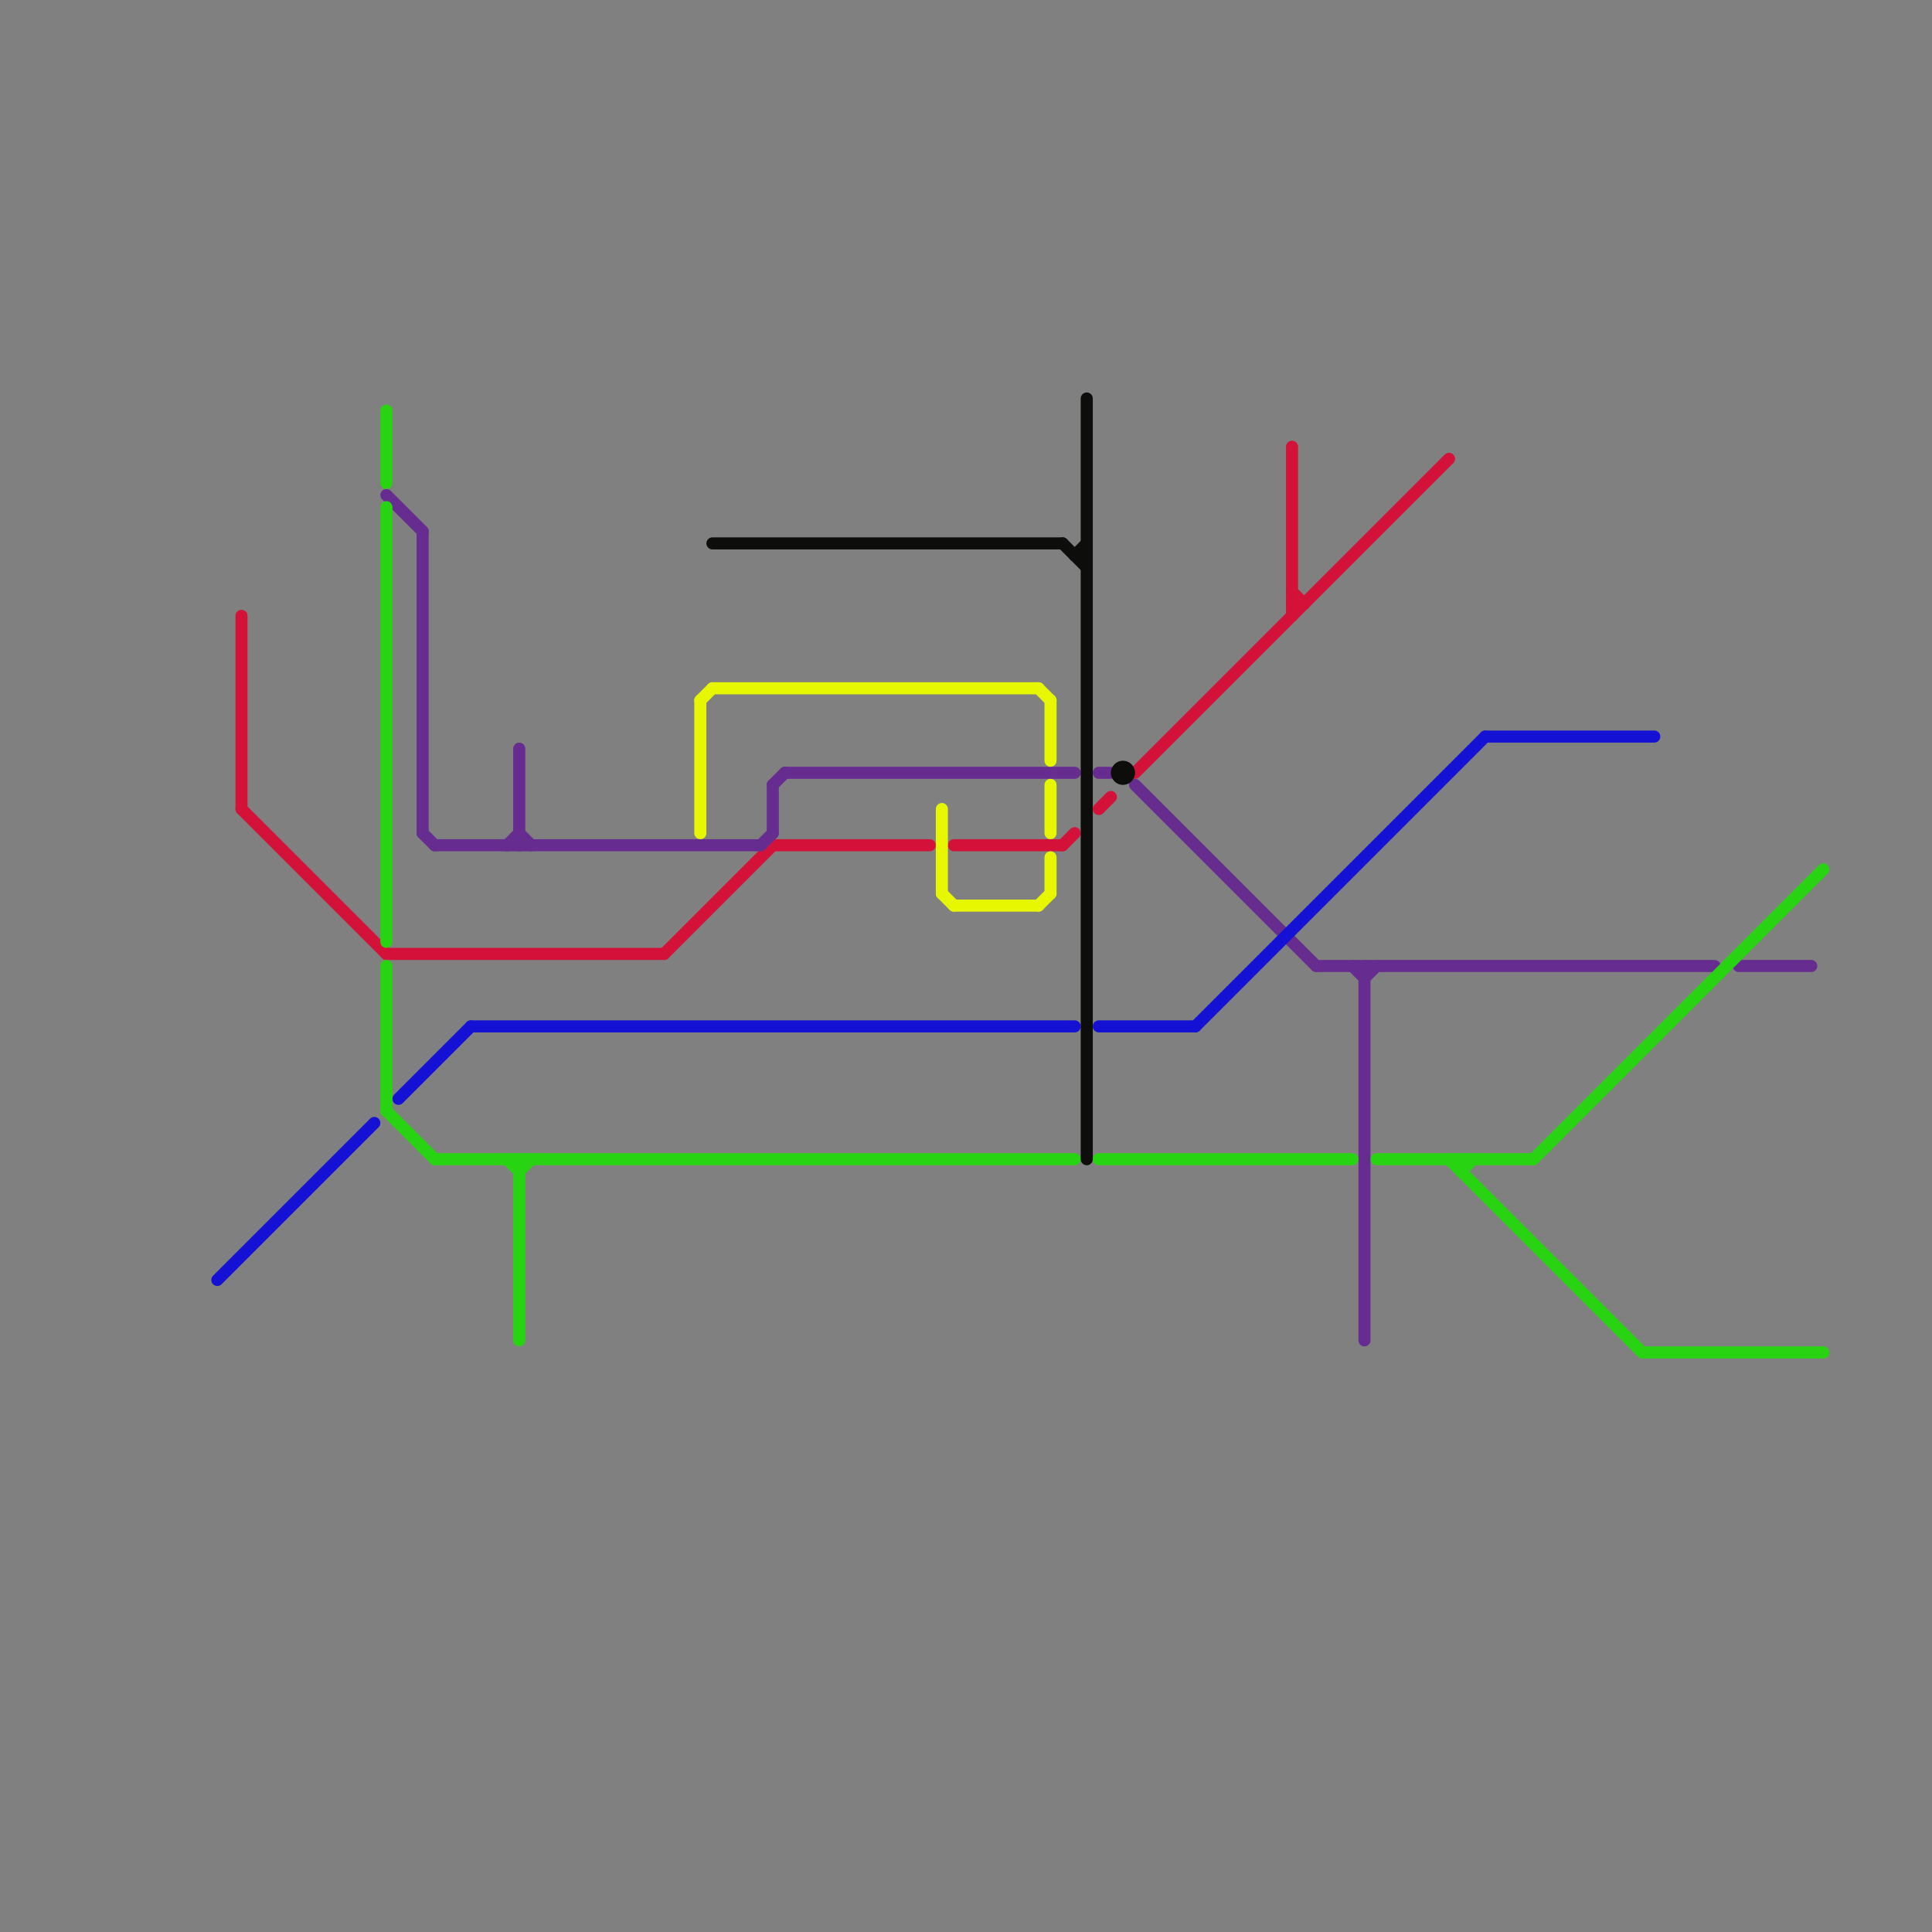 
<svg version="1.1" xmlns="http://www.w3.org/2000/svg" viewBox="0 0 160 160">
<rect x="0" y="0" width="160" height="160" fill="#808080" stroke="none"/>
<style>text { font: 1px Helvetica; font-weight: 600; white-space: pre; dominant-baseline: central; } line { stroke-width: 1; fill: none; stroke-linecap: round; stroke-linejoin: round; } .c0 { stroke: #d41138 } .c1 { stroke: #662c90 } .c2 { stroke: #1411d4 } .c3 { stroke: #28d411 } .c4 { stroke: #e7f702 } .c5 { stroke: #0d0d0c }</style><defs><g id="wm-xf"><circle r="1.2" fill="#000"/><circle r="0.9" fill="#fff"/><circle r="0.6" fill="#000"/><circle r="0.3" fill="#fff"/></g><g id="wm"><circle r="0.6" fill="#000"/><circle r="0.3" fill="#fff"/></g></defs><line class="c0" x1="32" y1="79" x2="55" y2="79"/><line class="c0" x1="20" y1="67" x2="32" y2="79"/><line class="c0" x1="79" y1="70" x2="88" y2="70"/><line class="c0" x1="88" y1="70" x2="89" y2="69"/><line class="c0" x1="107" y1="49" x2="108" y2="50"/><line class="c0" x1="91" y1="67" x2="92" y2="66"/><line class="c0" x1="64" y1="70" x2="77" y2="70"/><line class="c0" x1="107" y1="50" x2="108" y2="50"/><line class="c0" x1="55" y1="79" x2="64" y2="70"/><line class="c0" x1="107" y1="37" x2="107" y2="51"/><line class="c0" x1="20" y1="51" x2="20" y2="67"/><line class="c0" x1="94" y1="64" x2="120" y2="38"/><line class="c1" x1="35" y1="69" x2="36" y2="70"/><line class="c1" x1="42" y1="70" x2="43" y2="69"/><line class="c1" x1="113" y1="81" x2="114" y2="80"/><line class="c1" x1="43" y1="69" x2="44" y2="70"/><line class="c1" x1="94" y1="65" x2="109" y2="80"/><line class="c1" x1="36" y1="70" x2="63" y2="70"/><line class="c1" x1="63" y1="70" x2="64" y2="69"/><line class="c1" x1="65" y1="64" x2="89" y2="64"/><line class="c1" x1="112" y1="80" x2="113" y2="81"/><line class="c1" x1="64" y1="65" x2="65" y2="64"/><line class="c1" x1="144" y1="80" x2="150" y2="80"/><line class="c1" x1="91" y1="64" x2="92" y2="64"/><line class="c1" x1="43" y1="62" x2="43" y2="70"/><line class="c1" x1="64" y1="65" x2="64" y2="69"/><line class="c1" x1="35" y1="44" x2="35" y2="69"/><line class="c1" x1="32" y1="41" x2="35" y2="44"/><line class="c1" x1="113" y1="80" x2="113" y2="111"/><line class="c1" x1="109" y1="80" x2="142" y2="80"/><line class="c2" x1="39" y1="85" x2="89" y2="85"/><line class="c2" x1="18" y1="106" x2="31" y2="93"/><line class="c2" x1="99" y1="85" x2="123" y2="61"/><line class="c2" x1="91" y1="85" x2="99" y2="85"/><line class="c2" x1="33" y1="91" x2="39" y2="85"/><line class="c2" x1="123" y1="61" x2="137" y2="61"/><line class="c3" x1="32" y1="34" x2="32" y2="40"/><line class="c3" x1="36" y1="96" x2="89" y2="96"/><line class="c3" x1="120" y1="96" x2="136" y2="112"/><line class="c3" x1="121" y1="97" x2="122" y2="96"/><line class="c3" x1="43" y1="97" x2="44" y2="96"/><line class="c3" x1="32" y1="80" x2="32" y2="92"/><line class="c3" x1="121" y1="96" x2="121" y2="97"/><line class="c3" x1="114" y1="96" x2="127" y2="96"/><line class="c3" x1="136" y1="112" x2="151" y2="112"/><line class="c3" x1="42" y1="96" x2="43" y2="97"/><line class="c3" x1="32" y1="42" x2="32" y2="78"/><line class="c3" x1="43" y1="96" x2="43" y2="111"/><line class="c3" x1="32" y1="92" x2="36" y2="96"/><line class="c3" x1="91" y1="96" x2="112" y2="96"/><line class="c3" x1="127" y1="96" x2="151" y2="72"/><line class="c4" x1="59" y1="57" x2="86" y2="57"/><line class="c4" x1="78" y1="74" x2="79" y2="75"/><line class="c4" x1="86" y1="57" x2="87" y2="58"/><line class="c4" x1="86" y1="75" x2="87" y2="74"/><line class="c4" x1="78" y1="67" x2="78" y2="74"/><line class="c4" x1="87" y1="58" x2="87" y2="63"/><line class="c4" x1="79" y1="75" x2="86" y2="75"/><line class="c4" x1="58" y1="58" x2="59" y2="57"/><line class="c4" x1="58" y1="58" x2="58" y2="69"/><line class="c4" x1="87" y1="65" x2="87" y2="69"/><line class="c4" x1="87" y1="71" x2="87" y2="74"/><line class="c5" x1="89" y1="46" x2="90" y2="45"/><line class="c5" x1="90" y1="33" x2="90" y2="96"/><line class="c5" x1="88" y1="45" x2="90" y2="47"/><line class="c5" x1="89" y1="46" x2="90" y2="46"/><line class="c5" x1="59" y1="45" x2="88" y2="45"/><circle cx="93" cy="64" r="1" fill="#0d0d0c" />
</svg>
